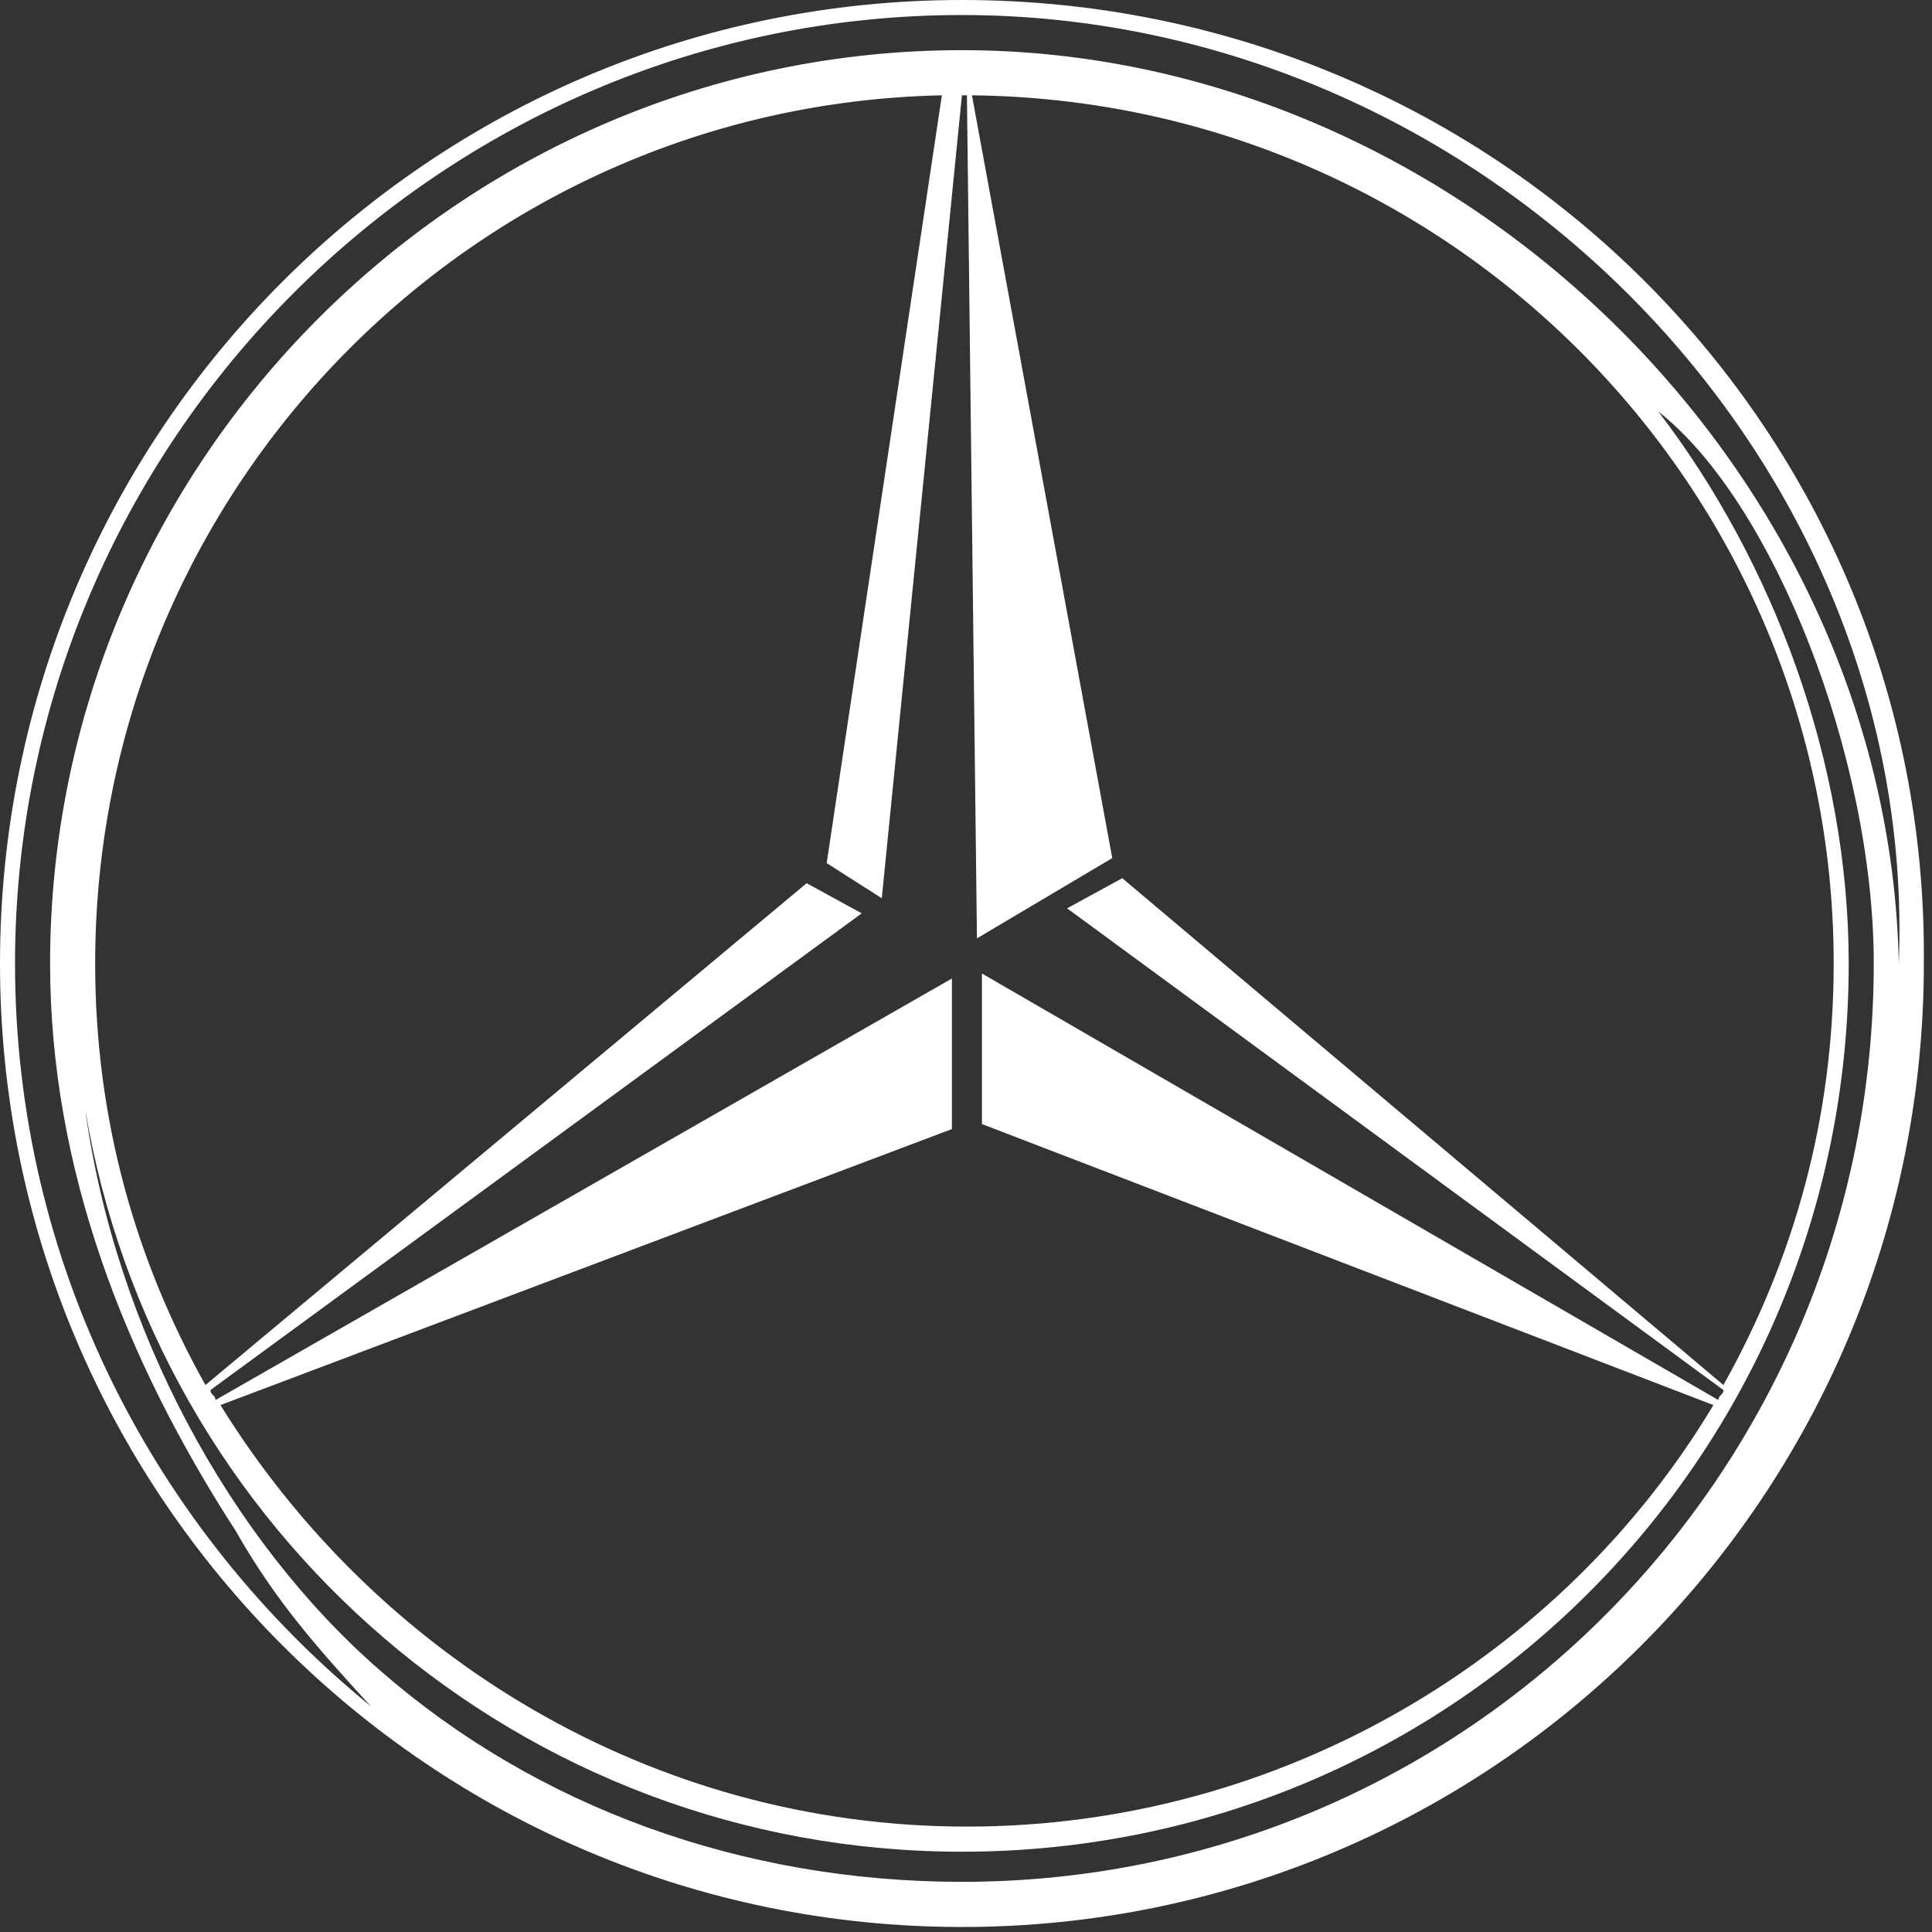 <svg width="27" height="27" viewBox="0 0 27 27" fill="none" xmlns="http://www.w3.org/2000/svg">
<rect x="0" y="0" width="27" height="27" fill="#333333" stroke="none"/>
<path fill-rule="evenodd" clip-rule="evenodd" d="M13.443 0C6.021 0 0 6.031 0 13.465C0 20.899 6.021 26.93 13.443 26.93C20.865 26.93 26.886 20.899 26.886 13.465C26.956 6.031 20.935 0 13.443 0ZM13.443 26.299C10.362 26.299 7.492 25.247 5.321 23.353C3.221 21.53 1.61 18.584 1.19 15.499C2.171 21.39 7.282 25.878 13.443 25.878C20.305 25.878 25.836 20.338 25.836 13.465C25.836 10.66 24.786 7.855 23.175 5.751C24.786 7.013 26.186 10.59 26.186 13.465C26.186 20.548 20.515 26.299 13.443 26.299ZM12.323 12.553L13.443 1.332H13.513L13.653 13.114L15.544 11.992L13.583 1.332C20.235 1.403 25.626 6.803 25.626 13.465C25.626 15.639 25.066 17.603 24.085 19.356L15.684 12.273L14.913 12.694L24.085 19.426C24.085 19.496 24.015 19.496 24.015 19.566L13.723 13.605V15.709L23.945 19.636C21.845 23.143 17.924 25.527 13.513 25.527C9.102 25.527 5.251 23.143 3.081 19.636L13.303 15.779V13.675L3.011 19.566C3.011 19.496 2.941 19.496 2.941 19.426L12.043 12.764L11.273 12.343L2.871 19.356C1.89 17.603 1.33 15.639 1.33 13.465C1.33 6.873 6.582 1.473 13.163 1.332L11.553 12.062L12.323 12.553ZM13.443 0.701C6.441 0.701 0.7 6.452 0.7 13.465C0.7 16.34 1.75 19.005 3.291 21.39C3.851 22.371 4.411 23.003 5.181 23.844C2.171 21.39 0.21 17.673 0.21 13.465C0.21 6.171 6.161 0.21 13.443 0.21C20.725 0.21 26.816 6.382 26.536 13.465C26.396 6.592 20.375 0.701 13.443 0.701Z" fill="white"/>
</svg>

